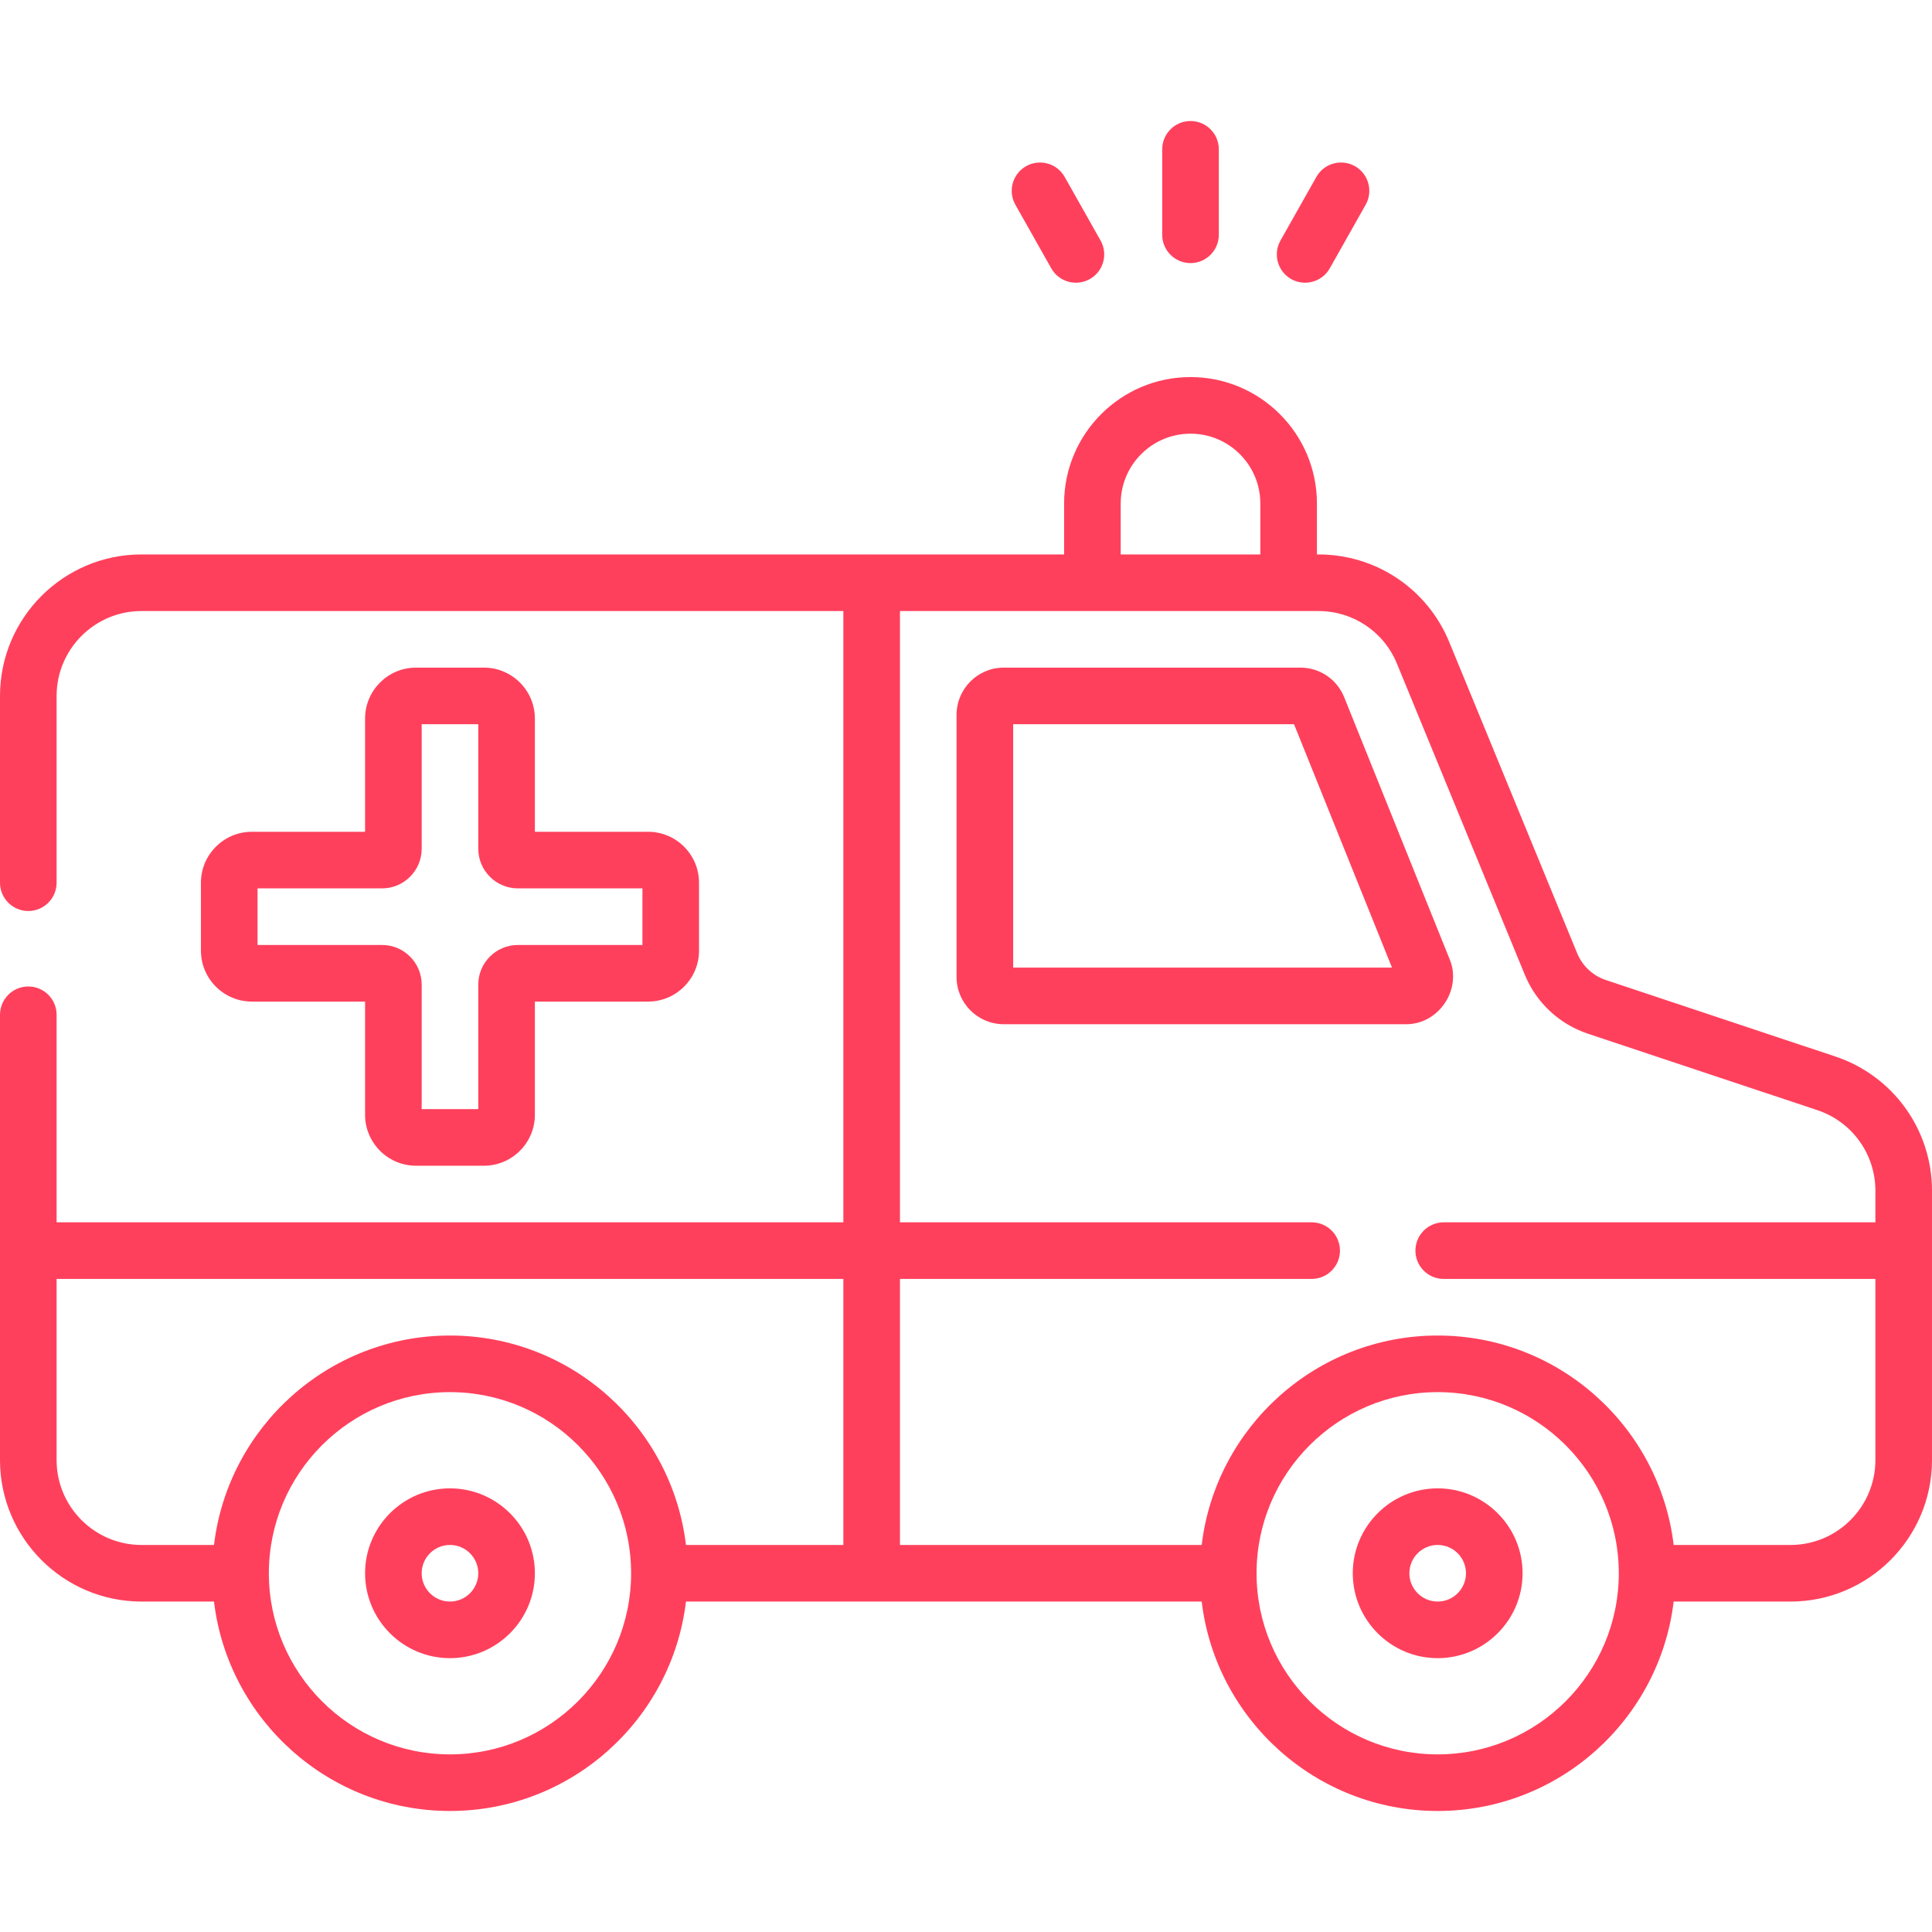 <svg fill="#ff405c" id="Capa_1" enable-background="new 0 0 512 512" height="100" viewBox="0 0 512 512" width="100" xmlns="http://www.w3.org/2000/svg"><g><path d="m315.5 69.721c4.143 0 7.5-3.358 7.5-7.5v-22.649c0-4.142-3.357-7.5-7.5-7.5s-7.5 3.358-7.5 7.5v22.649c0 4.142 3.357 7.5 7.5 7.5zm-36.904 1.392c2.055 3.646 6.664 4.851 10.217 2.847 3.608-2.035 4.883-6.609 2.848-10.217l-9.511-16.86c-2.034-3.607-6.61-4.881-10.217-2.847-3.608 2.035-4.883 6.609-2.848 10.217zm63.592 2.847c3.545 1.999 8.161.799 10.217-2.847l9.511-16.86c2.035-3.608.761-8.182-2.848-10.217-3.605-2.035-8.182-.76-10.217 2.847l-9.511 16.86c-2.035 3.608-.761 8.182 2.848 10.217zm144.173 206.015-60.8-20.26c-3.446-1.149-6.219-3.742-7.605-7.116l-33.879-82.428c-5.798-14.118-19.413-23.241-34.688-23.241h-.389v-13.502c0-18.472-15.028-33.5-33.5-33.5s-33.5 15.028-33.5 33.5v13.502h-50.961c-.013 0-.026-.002-.039-.002s-.026.002-.039.002h-193.461c-20.678 0-37.5 16.822-37.5 37.5v49.498c0 4.142 3.357 7.5 7.5 7.5s7.5-3.358 7.5-7.5v-49.498c0-12.407 10.094-22.5 22.5-22.5h186v161.998h-208.5v-55c0-4.142-3.357-7.5-7.5-7.5s-7.5 3.358-7.5 7.5v118.002c0 20.678 16.822 37.5 37.5 37.5h19.212c3.723 31.212 30.339 55.498 62.538 55.498s58.815-24.286 62.538-55.498h136.674c3.723 31.212 30.339 55.498 62.538 55.498s58.815-24.286 62.538-55.498h30.962c20.678 0 37.5-16.822 37.5-37.5v-71.38c0-16.171-10.304-30.468-25.639-35.575zm-367.111 184.953c-26.468 0-48-21.533-48-48s21.532-48 48-48 48 21.533 48 48-21.532 48-48 48zm104.25-55.498h-41.712c-3.721-31.214-30.339-55.502-62.538-55.502s-58.817 24.288-62.538 55.502h-19.212c-12.406 0-22.5-10.093-22.5-22.5v-48.002h208.5zm73.5-276.002c0-10.201 8.299-18.5 18.5-18.5s18.5 8.299 18.5 18.5v13.502h-37zm84 331.5c-26.468 0-48-21.533-48-48s21.532-48 48-48 48 21.533 48 48-21.532 48-48 48zm116-141h-114.397c-4.143 0-7.5 3.358-7.5 7.5s3.357 7.5 7.5 7.5h114.397v48.002c0 12.407-10.094 22.5-22.5 22.5h-30.962c-3.721-31.214-30.339-55.502-62.538-55.502s-58.817 24.288-62.538 55.502h-79.962v-70.502h109.103c4.143 0 7.5-3.358 7.5-7.5s-3.357-7.5-7.5-7.5h-109.103v-161.998h110.89c9.165 0 17.335 5.471 20.813 13.941l33.879 82.43c3.047 7.413 9.147 13.114 16.737 15.644l60.801 20.26c9.199 3.064 15.38 11.642 15.38 21.344zm-140.781-139.167c-1.915-4.758-6.467-7.833-11.596-7.833h-78.623c-6.893 0-12.5 5.607-12.5 12.5v69.5c0 6.893 5.607 12.5 12.5 12.5h106.598c8.63.064 14.889-9.16 11.596-17.168zm-87.719 71.667v-64.5h74.434l25.963 64.5zm112.5 138c-12.406 0-22.5 10.093-22.5 22.5s10.094 22.5 22.5 22.5 22.5-10.093 22.5-22.5-10.094-22.5-22.5-22.5zm0 30c-4.136 0-7.5-3.364-7.5-7.5s3.364-7.5 7.5-7.5 7.5 3.364 7.5 7.5-3.364 7.5-7.5 7.5zm-252.75-247.5h-18c-7.444 0-13.5 6.056-13.5 13.5v30h-30c-7.444 0-13.5 6.056-13.5 13.5v18c0 7.444 6.056 13.5 13.5 13.5h30v30c0 7.444 6.056 13.5 13.5 13.5h18c7.444 0 13.5-6.056 13.5-13.5v-30h30c7.444 0 13.5-6.056 13.5-13.5v-18c0-7.444-6.056-13.5-13.5-13.5h-30v-30c0-7.444-6.056-13.5-13.5-13.5zm42 58.5v15h-33c-5.79 0-10.5 4.71-10.5 10.5v33h-15v-33c0-5.79-4.71-10.5-10.5-10.5h-33v-15h33c5.79 0 10.5-4.71 10.5-10.5v-33h15v33c0 5.79 4.71 10.5 10.5 10.5zm-51 159c-12.406 0-22.5 10.093-22.5 22.5s10.094 22.5 22.5 22.5 22.5-10.093 22.5-22.5-10.094-22.5-22.5-22.5zm0 30c-4.136 0-7.5-3.364-7.5-7.5s3.364-7.5 7.5-7.5 7.5 3.364 7.5 7.5-3.364 7.5-7.5 7.5z"/></g></svg>